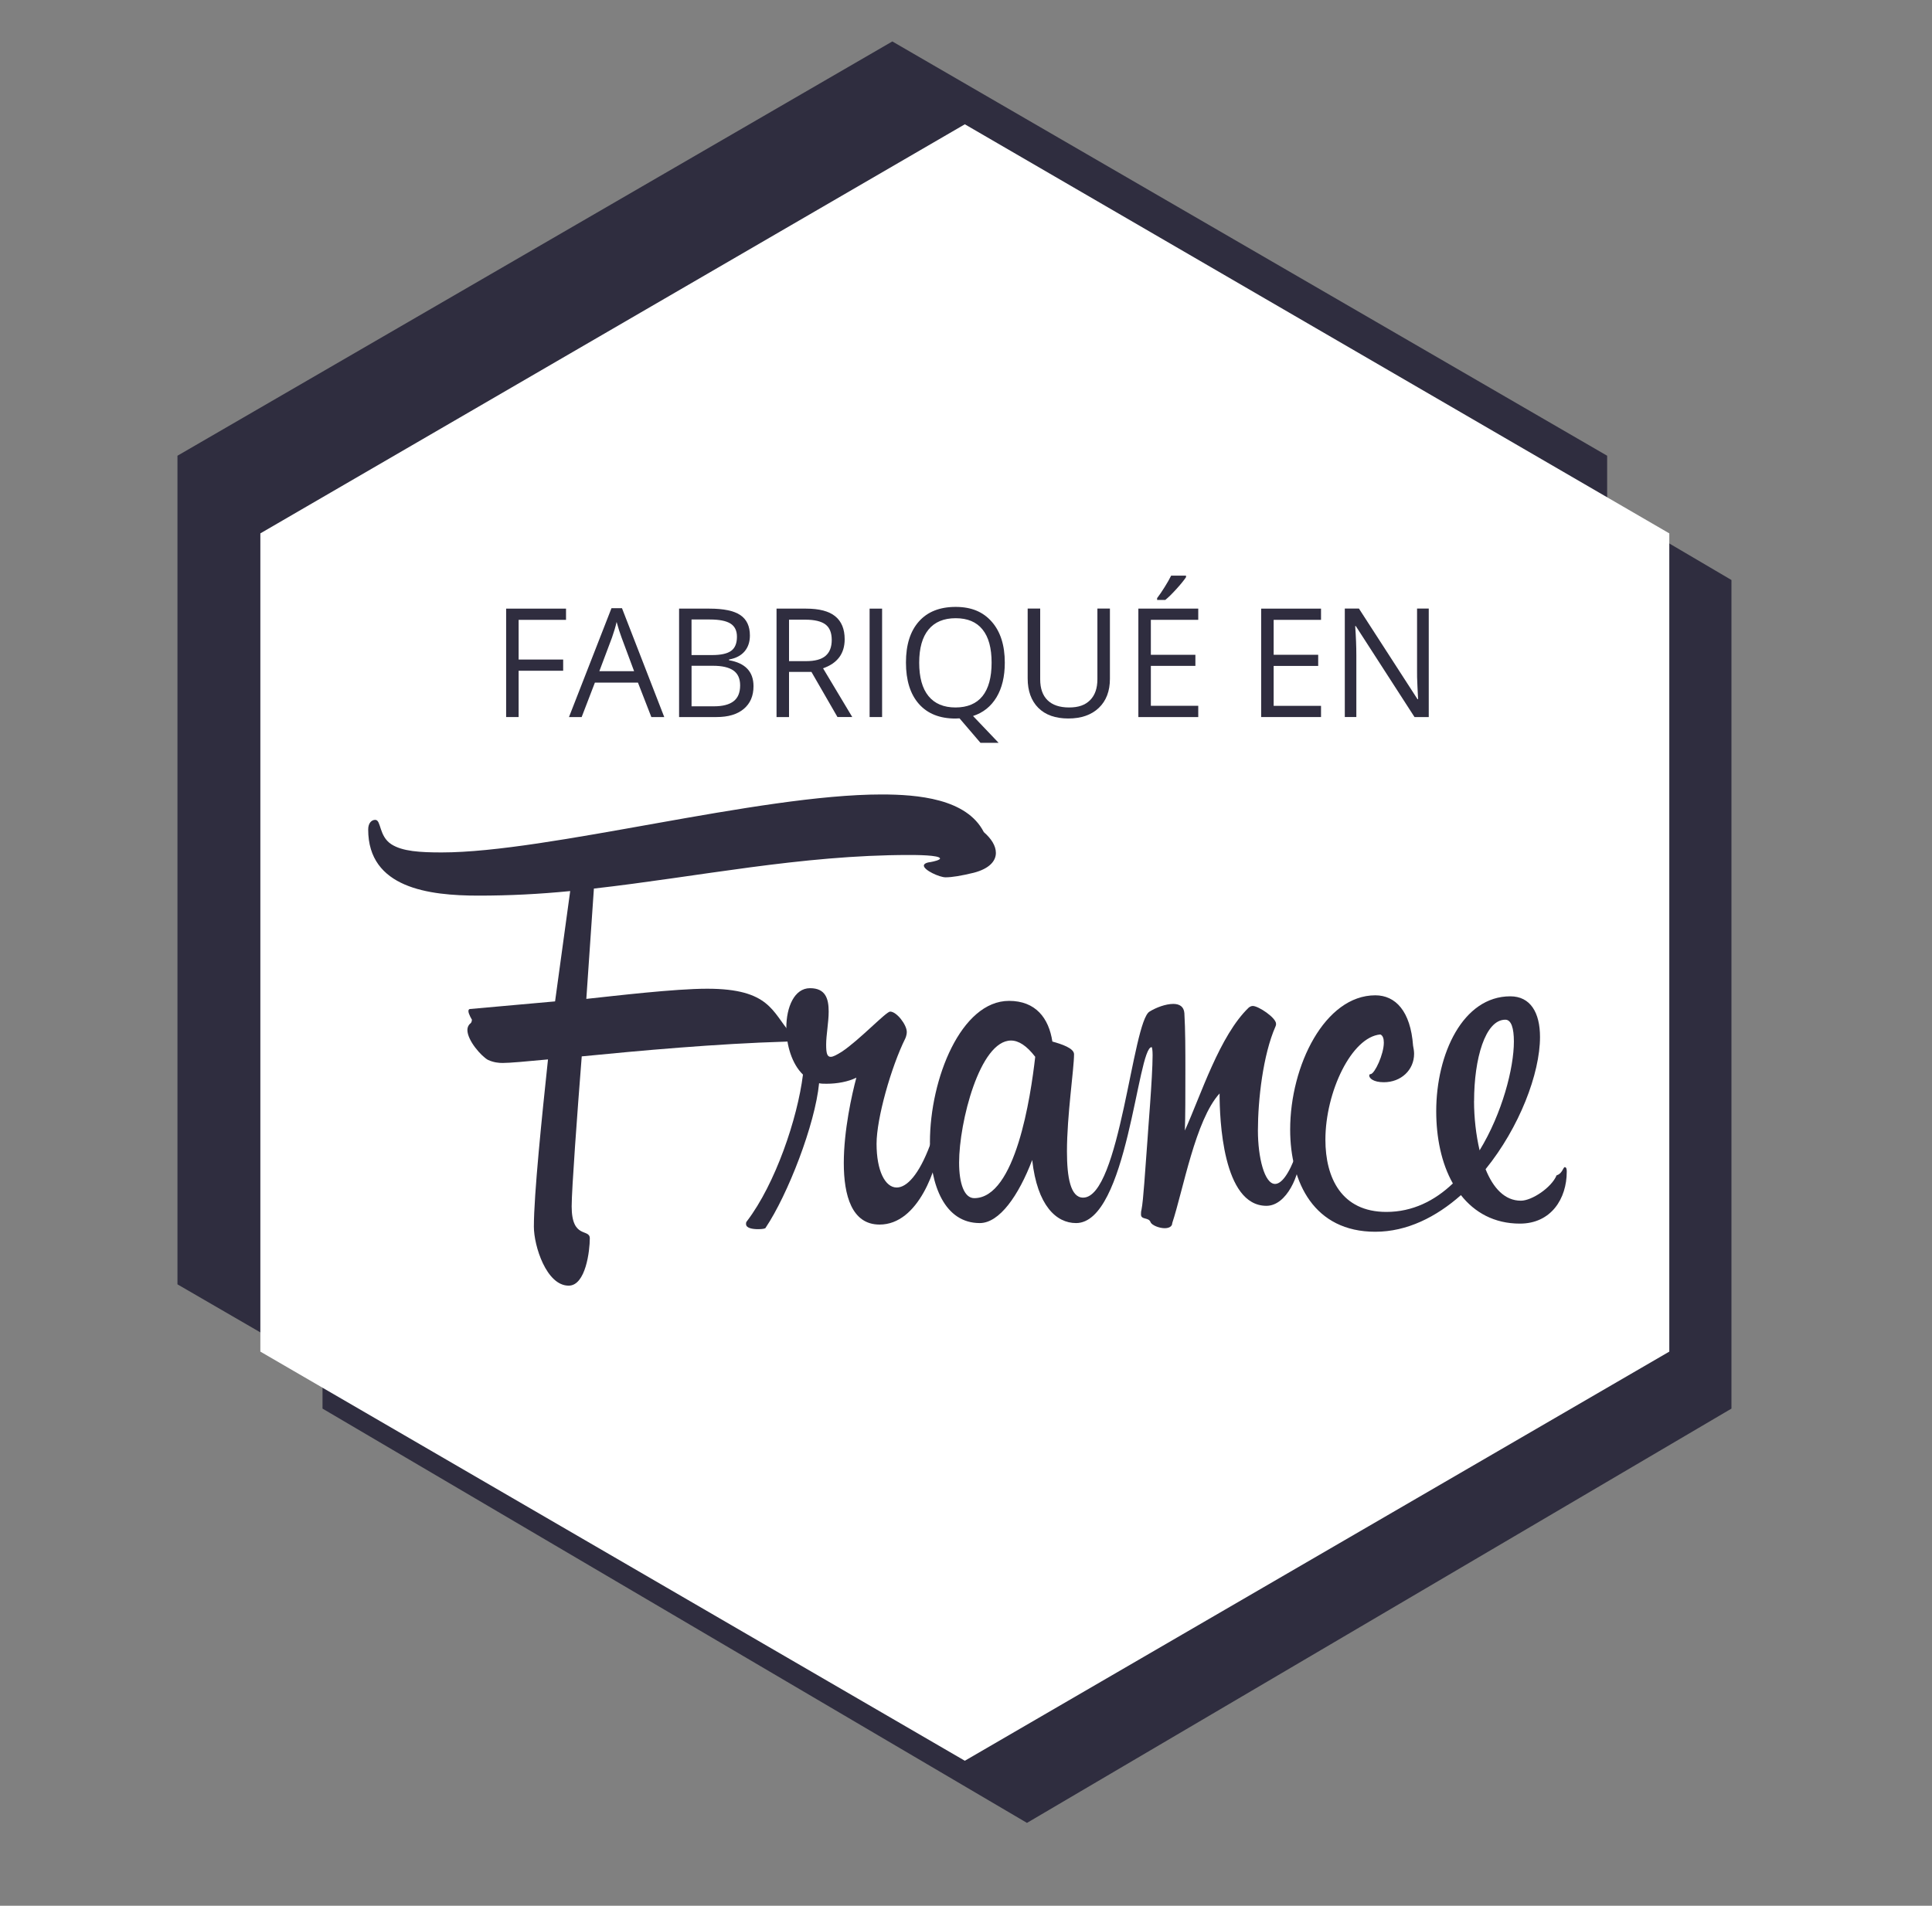 <svg width="75" height="74" viewBox="0 0 75 74" fill="none" xmlns="http://www.w3.org/2000/svg">
<rect x="0" y="0" width="75" height="74" fill="#808080" stroke="none"/>
<g clip-path="url(#clip0_430_1383)">
<g clip-path="url(#clip1_430_1383)">
<path d="M6.889 49.871V17.696L34.64 1.609L62.389 17.696V49.871L34.64 65.957L6.889 49.871Z" fill="#2F2D3F"/>
<path d="M12.52 54.696V22.522L39.867 6.435L67.215 22.522V54.696L39.867 70.783L12.52 54.696Z" fill="#2F2D3F"/>
<path d="M10.107 52.483V20.711L37.455 4.826L64.802 20.711V52.483L37.455 68.37L10.107 52.483Z" fill="white"/>
<path d="M20.133 27.843H19.648V23.633H21.973V24.069H20.133V25.61H21.862V26.045H20.133V27.845V27.843Z" fill="#2F2D3F"/>
<path d="M25.285 27.843L24.765 26.505H23.094L22.58 27.843H22.088L23.738 23.615H24.145L25.786 27.843H25.284H25.285ZM24.616 26.063L24.13 24.758C24.067 24.593 24.003 24.39 23.937 24.15C23.895 24.335 23.835 24.537 23.757 24.758L23.266 26.063H24.616Z" fill="#2F2D3F"/>
<path d="M26.361 23.633H27.538C28.091 23.633 28.493 23.716 28.74 23.884C28.987 24.052 29.111 24.315 29.111 24.677C29.111 24.926 29.042 25.132 28.904 25.294C28.767 25.455 28.566 25.561 28.301 25.608V25.637C28.934 25.746 29.251 26.083 29.251 26.645C29.251 27.022 29.125 27.315 28.873 27.527C28.621 27.739 28.269 27.843 27.817 27.843H26.362V23.633H26.361ZM26.846 25.436H27.645C27.988 25.436 28.233 25.381 28.383 25.272C28.533 25.163 28.608 24.98 28.608 24.723C28.608 24.488 28.524 24.317 28.356 24.212C28.189 24.108 27.923 24.055 27.558 24.055H26.845V25.434L26.846 25.436ZM26.846 25.85V27.426H27.717C28.054 27.426 28.307 27.361 28.478 27.229C28.648 27.098 28.732 26.892 28.732 26.612C28.732 26.351 28.645 26.159 28.472 26.036C28.298 25.913 28.033 25.852 27.678 25.852H26.848L26.846 25.85Z" fill="#2F2D3F"/>
<path d="M30.63 26.092V27.843H30.145V23.633H31.289C31.802 23.633 32.179 23.731 32.423 23.93C32.667 24.128 32.79 24.425 32.79 24.822C32.79 25.378 32.51 25.755 31.951 25.95L33.084 27.842H32.51L31.5 26.09H30.63V26.092ZM30.63 25.672H31.295C31.638 25.672 31.889 25.604 32.049 25.466C32.209 25.328 32.288 25.123 32.288 24.849C32.288 24.575 32.208 24.369 32.044 24.247C31.881 24.125 31.62 24.062 31.261 24.062H30.63V25.673V25.672Z" fill="#2F2D3F"/>
<path d="M33.758 27.843V23.633H34.243V27.843H33.758Z" fill="#2F2D3F"/>
<path d="M39.006 25.732C39.006 26.272 38.898 26.719 38.684 27.076C38.468 27.433 38.166 27.675 37.773 27.802L38.766 28.844H38.062L37.249 27.894L37.091 27.901C36.477 27.901 36.004 27.711 35.67 27.332C35.336 26.952 35.169 26.417 35.169 25.726C35.169 25.035 35.337 24.509 35.671 24.132C36.005 23.755 36.482 23.566 37.097 23.566C37.713 23.566 38.164 23.759 38.501 24.143C38.838 24.527 39.006 25.056 39.006 25.732ZM35.683 25.732C35.683 26.302 35.803 26.735 36.044 27.029C36.285 27.324 36.635 27.471 37.093 27.471C37.551 27.471 37.905 27.324 38.14 27.031C38.375 26.738 38.494 26.303 38.494 25.732C38.494 25.16 38.377 24.735 38.142 24.444C37.906 24.15 37.559 24.005 37.099 24.005C36.639 24.005 36.285 24.152 36.044 24.447C35.803 24.741 35.683 25.169 35.683 25.732Z" fill="#2F2D3F"/>
<path d="M43.087 23.633V26.356C43.087 26.836 42.943 27.214 42.655 27.488C42.368 27.761 41.974 27.899 41.472 27.899C40.97 27.899 40.582 27.761 40.306 27.485C40.032 27.208 39.894 26.828 39.894 26.344V23.631H40.38V26.379C40.38 26.73 40.474 27.001 40.664 27.188C40.855 27.376 41.135 27.471 41.503 27.471C41.872 27.471 42.126 27.377 42.317 27.187C42.507 26.996 42.601 26.727 42.601 26.373V23.631H43.087V23.633Z" fill="#2F2D3F"/>
<path d="M46.516 27.843H44.191V23.633H46.516V24.068H44.676V25.425H46.405V25.857H44.676V27.407H46.516V27.845V27.843ZM44.919 23.225C45.01 23.105 45.109 22.962 45.214 22.792C45.32 22.623 45.403 22.476 45.464 22.352H46.041V22.413C45.957 22.538 45.833 22.691 45.666 22.874C45.5 23.057 45.358 23.197 45.235 23.297H44.919V23.225Z" fill="#2F2D3F"/>
<path d="M51.282 27.843H48.958V23.633H51.282V24.069H49.443V25.425H51.172V25.858H49.443V27.408H51.282V27.845V27.843Z" fill="#2F2D3F"/>
<path d="M55.464 27.843H54.911L52.631 24.309H52.608C52.638 24.723 52.653 25.104 52.653 25.449V27.841H52.205V23.631H52.754L55.028 27.15H55.05C55.046 27.099 55.038 26.933 55.025 26.651C55.011 26.37 55.007 26.169 55.01 26.048V23.631H55.464V27.841V27.843Z" fill="#2F2D3F"/>
<path d="M18.321 39.595C18.321 39.595 18.184 39.378 18.184 39.259C18.184 39.22 18.204 39.18 18.243 39.18L21.548 38.884L22.135 34.6C20.942 34.718 19.768 34.777 18.575 34.777C16.64 34.777 14.293 34.48 14.293 32.21C14.293 31.953 14.429 31.835 14.567 31.835C14.802 31.835 14.703 32.467 15.193 32.783C15.623 33.06 16.307 33.1 17.148 33.1C21.275 33.1 29.45 30.849 34.221 30.849C35.61 30.849 37.526 31.007 38.191 32.31C38.485 32.567 38.66 32.843 38.66 33.119C38.66 33.435 38.405 33.732 37.8 33.889C37.312 34.007 36.96 34.066 36.705 34.066C36.47 34.066 35.864 33.789 35.864 33.612C35.864 33.553 35.942 33.494 36.119 33.475C36.236 33.455 36.491 33.396 36.491 33.337C36.491 33.199 35.513 33.199 35.298 33.199C31.093 33.199 27.084 34.048 23.055 34.503L22.761 38.787C23.876 38.669 26.184 38.392 27.454 38.392C29.88 38.392 29.977 39.301 30.681 40.11C30.72 40.15 30.74 40.209 30.74 40.267C30.74 40.346 30.701 40.446 30.524 40.446C27.805 40.525 24.794 40.801 22.583 41.019C22.407 43.25 22.192 46.192 22.192 46.843C22.192 48.127 22.896 47.691 22.896 48.086C22.896 48.559 22.74 49.922 22.075 49.922C21.213 49.922 20.725 48.382 20.725 47.632C20.725 46.389 21.038 43.348 21.273 41.137C20.433 41.216 19.787 41.275 19.513 41.275C19.357 41.275 19.161 41.255 18.945 41.157C18.691 41.019 18.144 40.407 18.144 39.992C18.144 39.894 18.183 39.815 18.241 39.755C18.319 39.716 18.319 39.598 18.319 39.598L18.321 39.595Z" fill="#2F2D3F"/>
<path d="M29.43 47.729C29.216 47.729 28.961 47.69 28.961 47.531C28.961 47.491 28.961 47.452 29 47.413C30.096 45.972 30.957 43.445 31.171 41.727C30.741 41.312 30.525 40.582 30.525 39.91C30.525 39.102 30.838 38.371 31.445 38.371C32.052 38.371 32.169 38.785 32.169 39.28C32.169 39.694 32.071 40.189 32.071 40.564C32.071 40.9 32.11 41.037 32.248 41.037C32.346 41.037 32.483 40.959 32.678 40.839C33.363 40.385 34.399 39.28 34.555 39.28C34.81 39.28 35.201 39.793 35.201 40.069C35.201 40.207 35.142 40.326 35.142 40.326C34.594 41.432 34.028 43.426 34.028 44.412C34.028 45.459 34.36 46.111 34.81 46.111C35.201 46.111 35.671 45.618 36.101 44.471C36.16 44.334 36.121 44.254 36.375 44.077C36.434 44.037 36.473 44.018 36.492 44.018C36.531 44.018 36.551 44.057 36.551 44.096C36.551 44.136 36.531 44.195 36.531 44.195C36.395 45.359 35.652 47.55 34.145 47.55C33.069 47.55 32.756 46.425 32.756 45.161C32.756 43.897 33.069 42.495 33.244 41.845C32.931 42.002 32.501 42.082 32.091 42.082C31.994 42.082 31.875 42.082 31.797 42.062C31.642 43.661 30.584 46.386 29.724 47.67C29.724 47.709 29.588 47.729 29.43 47.729Z" fill="#2F2D3F"/>
<path d="M40.07 45.043C39.542 46.425 38.798 47.492 38.035 47.492C36.686 47.492 36.1 46.05 36.1 44.352C36.1 41.884 37.313 38.864 39.171 38.864C40.208 38.864 40.715 39.536 40.853 40.443C41.205 40.541 41.694 40.7 41.694 40.936C41.694 41.509 41.419 43.306 41.419 44.708C41.419 45.715 41.556 46.504 42.046 46.504C43.473 46.504 43.962 39.654 44.627 39.279C44.882 39.121 45.253 38.982 45.547 38.982C45.782 38.982 45.957 39.081 45.977 39.338C46.016 39.989 46.016 40.798 46.016 41.568C46.016 42.497 46.016 43.384 45.996 43.898C46.622 42.516 47.346 40.207 48.48 39.121C48.538 39.082 48.577 39.062 48.636 39.062C48.851 39.062 49.536 39.516 49.536 39.753C49.536 39.793 49.536 39.812 49.517 39.852C49.028 40.957 48.832 42.714 48.832 43.898C48.832 44.945 49.087 45.972 49.497 45.972C49.732 45.972 50.024 45.636 50.337 44.768C50.337 44.768 50.376 44.748 50.415 44.748C50.454 44.748 50.474 44.768 50.474 44.807C50.474 45.616 49.946 46.822 49.163 46.822C47.461 46.822 47.344 43.445 47.344 42.459C46.405 43.486 45.936 46.191 45.506 47.493C45.506 47.631 45.37 47.691 45.212 47.691C44.997 47.691 44.705 47.573 44.664 47.454C44.586 47.256 44.293 47.375 44.293 47.157C44.293 47.118 44.293 47.039 44.312 46.979C44.39 46.584 44.449 45.498 44.547 44.234C44.547 44.116 44.744 41.825 44.744 40.977C44.744 40.779 44.724 40.661 44.705 40.661C44.156 40.661 43.765 47.492 41.772 47.492C41.009 47.492 40.266 46.82 40.07 45.043ZM40.187 41.036C39.854 40.602 39.541 40.404 39.247 40.404C38.034 40.404 37.232 43.582 37.232 45.142C37.232 45.951 37.429 46.524 37.82 46.524C39.424 46.524 40.01 42.595 40.187 41.036Z" fill="#2F2D3F"/>
<path d="M60.43 45.636C60.645 45.577 60.684 45.32 60.743 45.32C60.821 45.32 60.821 45.438 60.821 45.498C60.821 46.545 60.214 47.513 59.002 47.513C58.005 47.513 57.242 47.079 56.713 46.407C55.754 47.256 54.62 47.829 53.389 47.829C51.022 47.829 50.084 45.934 50.084 43.861C50.084 41.373 51.434 38.648 53.389 38.648C54.171 38.648 54.758 39.26 54.855 40.602C54.875 40.7 54.895 40.819 54.895 40.918C54.895 41.55 54.387 42.023 53.721 42.023C53.311 42.023 53.154 41.866 53.154 41.766C53.154 41.727 53.173 41.707 53.212 41.707C53.368 41.688 53.72 40.938 53.72 40.484C53.72 40.327 53.681 40.207 53.584 40.168C52.469 40.266 51.452 42.398 51.452 44.255C51.452 45.736 52.078 47.059 53.819 47.059C54.836 47.059 55.696 46.625 56.4 45.953C55.951 45.164 55.754 44.157 55.754 43.15C55.754 40.919 56.791 38.687 58.629 38.687C59.411 38.687 59.783 39.319 59.783 40.266C59.783 41.688 58.981 43.781 57.67 45.4C57.964 46.13 58.413 46.623 59.04 46.623C59.47 46.623 60.232 46.111 60.428 45.636H60.43ZM57.222 42.754C57.222 43.405 57.3 44.077 57.438 44.668C58.318 43.227 58.769 41.47 58.769 40.443C58.769 39.93 58.671 39.595 58.436 39.595C57.654 39.595 57.224 41.114 57.224 42.754H57.222Z" fill="#2F2D3F"/>
</g>
</g>
<defs>
<clipPath id="clip0_430_1383">
<rect width="74" height="74" fill="white" transform="translate(0.417 0)"/>
</clipPath>
<clipPath id="clip1_430_1383">
<rect width="64.424" height="74" fill="white" transform="translate(4.438 1.609)"/>
</clipPath>
</defs>
</svg>

